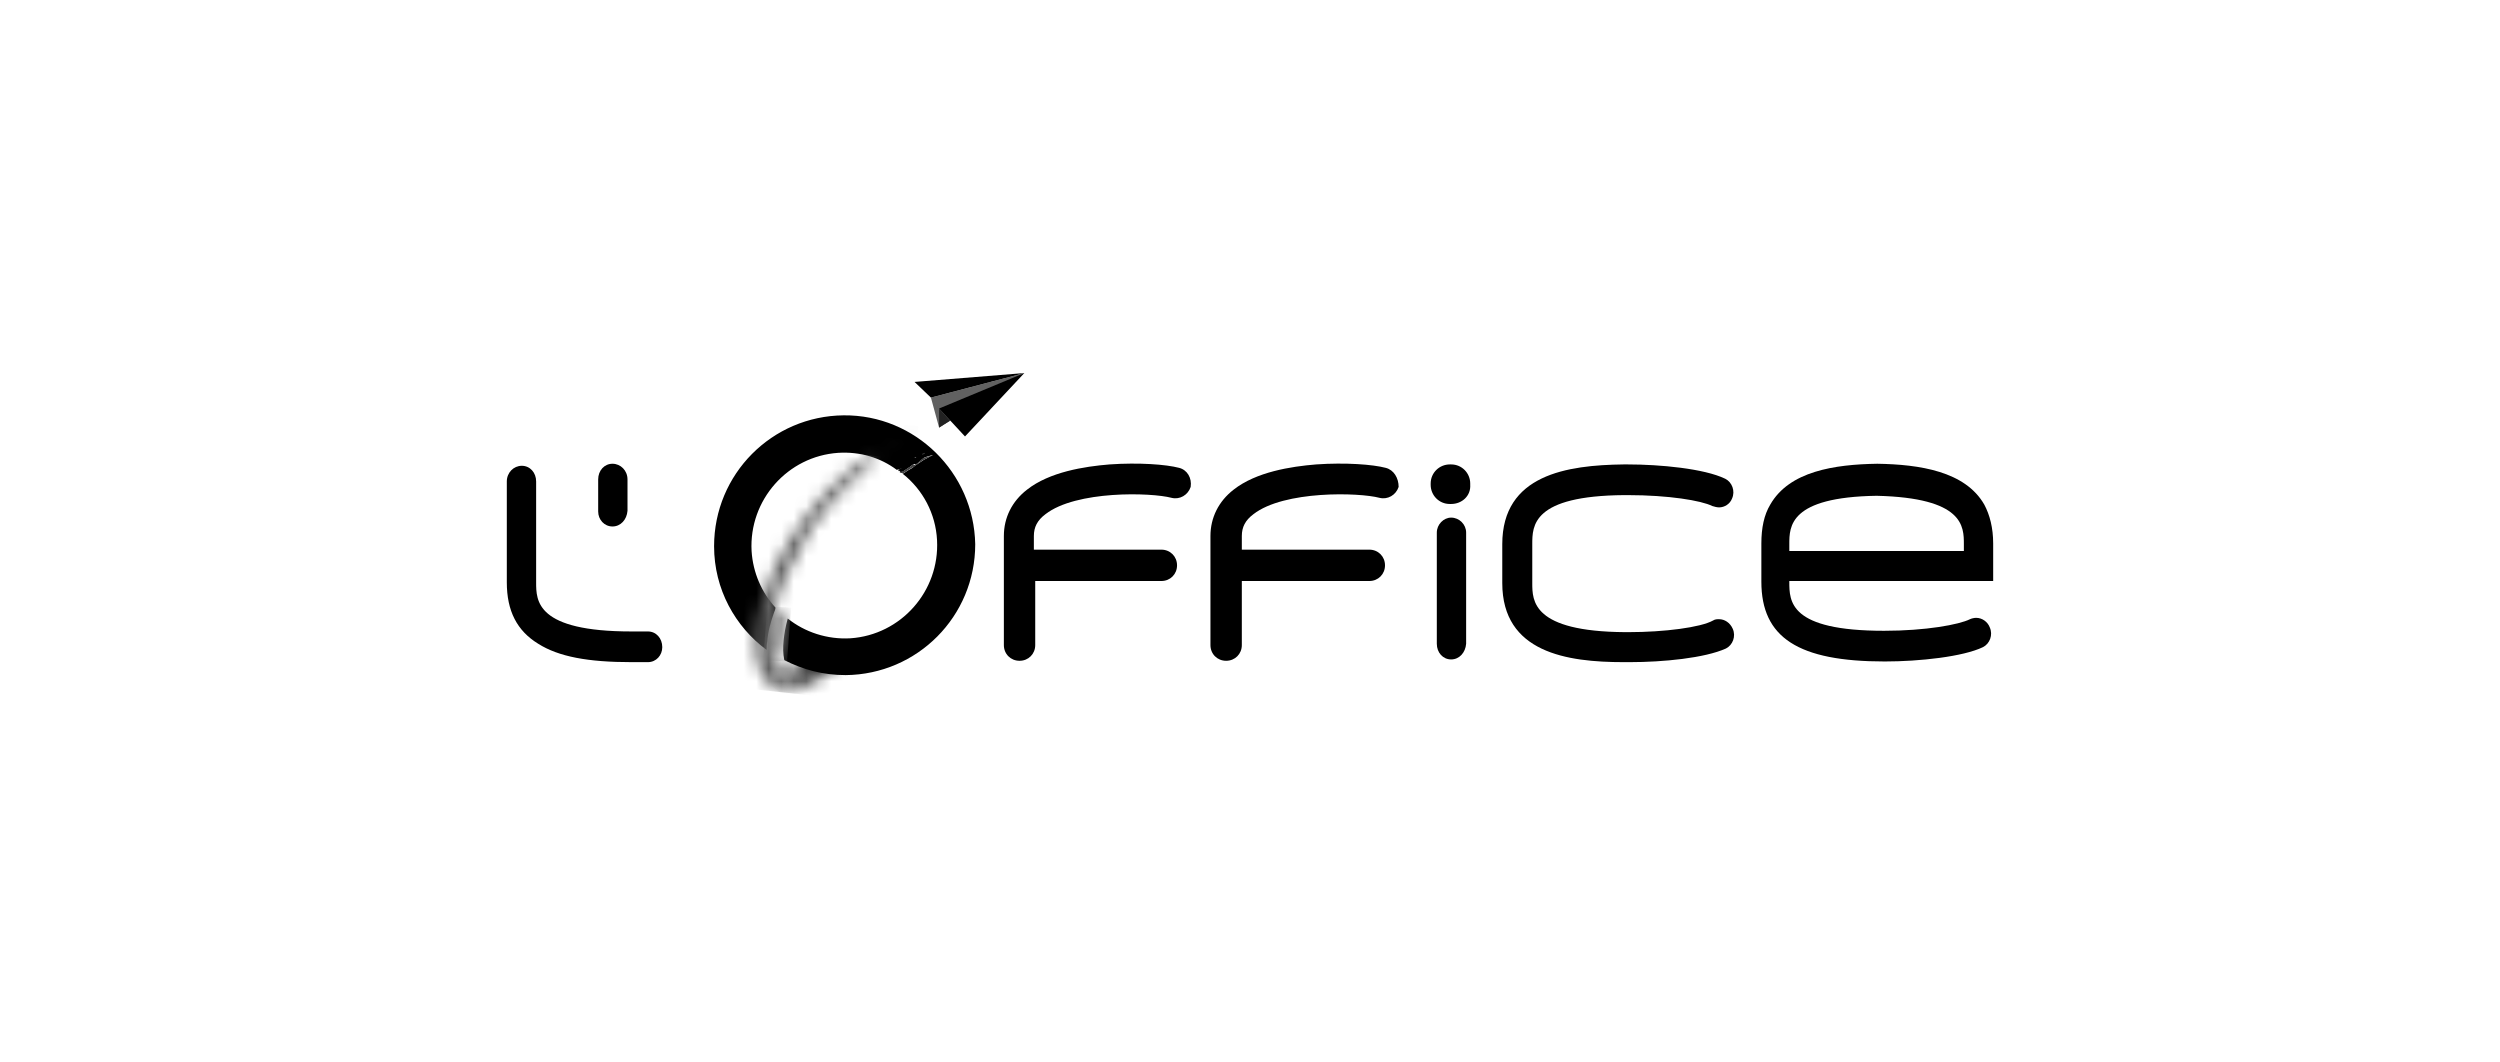 <svg width="200" height="85" viewBox="0 0 200 85" fill="none" xmlns="http://www.w3.org/2000/svg">
<path d="M110.855 37.427C109.818 37.154 107.636 36.99 105.291 37.154C103.273 37.318 100.491 37.754 98.691 39.172C97.491 40.1 96.836 41.409 96.836 42.881V51.609C96.836 52.318 97.382 52.863 98.091 52.863C98.8 52.863 99.346 52.318 99.346 51.609V46.481H109.546C110.255 46.481 110.8 45.936 110.8 45.227C110.8 44.518 110.255 43.972 109.546 43.972H99.346V42.881C99.346 42.172 99.618 41.627 100.273 41.136C102.727 39.227 108.727 39.391 110.364 39.827C111.018 39.99 111.673 39.609 111.891 38.954C111.891 38.245 111.509 37.59 110.855 37.427Z" fill="black"/>
<path d="M51.836 52.972H50.527C47.036 52.972 44.691 52.535 43.054 51.499C41.364 50.463 40.545 48.881 40.545 46.59V38.517C40.545 37.808 41.091 37.263 41.745 37.263C42.4 37.263 42.891 37.808 42.891 38.517V46.59C42.891 48.063 42.891 50.517 50.527 50.517H51.836C52.491 50.517 52.982 51.063 52.982 51.772C52.982 52.426 52.491 52.972 51.836 52.972Z" fill="black"/>
<path d="M49 42.118C48.345 42.118 47.854 41.572 47.854 40.918V38.354C47.854 37.645 48.345 37.1 49 37.1C49.654 37.1 50.2 37.645 50.2 38.354V40.863C50.145 41.572 49.654 42.118 49 42.118Z" fill="black"/>
<path d="M116.091 52.755C115.436 52.755 114.945 52.209 114.945 51.5V42.609C114.945 41.955 115.491 41.409 116.091 41.409C116.745 41.409 117.291 41.955 117.291 42.609V51.5C117.236 52.209 116.745 52.755 116.091 52.755Z" fill="black"/>
<path d="M130.382 52.972C130.327 52.972 130.218 52.972 130.164 52.972H129.891C125.364 52.972 120.182 52.209 120.182 46.645V43.536C120.182 37.972 125.364 37.209 129.891 37.154H130.218C132.782 37.154 136.327 37.482 138.018 38.3C138.564 38.572 138.836 39.282 138.564 39.882C138.4 40.318 137.964 40.591 137.527 40.591C137.364 40.591 137.146 40.536 136.982 40.482C136.109 40.045 133.491 39.609 130.218 39.609H129.946C122.582 39.663 122.582 42.063 122.582 43.536V46.645C122.582 48.063 122.582 50.518 130 50.572H130.273C133.164 50.572 136.055 50.191 137.036 49.645C137.2 49.536 137.364 49.536 137.527 49.536C137.964 49.536 138.4 49.809 138.618 50.3C138.891 50.9 138.618 51.609 138.073 51.882C136.382 52.645 133.055 52.972 130.382 52.972Z" fill="black"/>
<path d="M146.363 46.481H153.891H157.109H159.454V43.481C159.454 42.227 159.182 41.191 158.745 40.372C157.218 37.7 153.563 37.154 150.182 37.1C146.745 37.154 143.145 37.7 141.618 40.372C141.127 41.191 140.909 42.227 140.909 43.481V46.536C140.909 51.009 143.854 52.918 150.782 52.918C153.563 52.918 157.054 52.536 158.636 51.772C159.182 51.5 159.454 50.791 159.182 50.191C159.018 49.754 158.582 49.427 158.091 49.427C157.927 49.427 157.709 49.481 157.6 49.536C156.727 49.972 154.054 50.463 150.727 50.463C143.145 50.463 143.145 48.118 143.145 46.536V46.481H146.363ZM143.145 43.536C143.145 42.118 143.145 39.772 150.127 39.663C157.109 39.827 157.109 42.118 157.109 43.536V44.081H153.891H146.363H143.145V43.536Z" fill="black"/>
<path d="M116.091 40.318H115.982C115.109 40.318 114.454 39.609 114.454 38.791V38.682C114.454 37.809 115.163 37.154 115.982 37.154H116.091C116.963 37.154 117.618 37.863 117.618 38.682V38.791C117.673 39.663 116.963 40.318 116.091 40.318Z" fill="black"/>
<path d="M94.327 37.427C93.291 37.154 91.109 36.99 88.763 37.154C86.745 37.318 83.963 37.754 82.163 39.172C80.963 40.1 80.309 41.409 80.309 42.881V51.609C80.309 52.318 80.854 52.863 81.563 52.863C82.272 52.863 82.818 52.318 82.818 51.609V46.481H92.909C93.618 46.481 94.163 45.936 94.163 45.227C94.163 44.518 93.618 43.972 92.909 43.972H82.709V42.881C82.709 42.172 82.982 41.627 83.636 41.136C86.091 39.227 92.091 39.391 93.727 39.827C94.382 39.99 95.036 39.609 95.254 38.954C95.363 38.245 94.982 37.59 94.327 37.427Z" fill="black"/>
<mask id="mask0_1007_14676" style="mask-type:luminance" maskUnits="userSpaceOnUse" x="61" y="52" width="7" height="3">
<path d="M64.818 52.975C64.709 53.03 64.6 53.084 64.545 53.139C64.436 53.193 64.327 53.248 64.218 53.302L63.891 53.466L63.727 53.521C63.672 53.521 63.618 53.575 63.563 53.575C63.182 53.739 62.8 53.739 62.527 53.575C62.418 53.521 62.254 53.466 62.145 53.302C62.036 53.193 61.927 53.03 61.818 52.866C61.818 52.812 61.763 52.757 61.763 52.702C62.036 53.793 62.636 54.884 64.382 54.775L64.763 54.611C64.927 54.557 65.091 54.448 65.254 54.393L65.472 54.284C65.527 54.23 65.636 54.175 65.691 54.121C65.854 54.011 66.018 53.957 66.127 53.848C66.291 53.739 66.4 53.63 66.563 53.521L66.782 53.357L67 53.193C67.163 53.084 67.272 52.975 67.436 52.866C67.491 52.812 67.545 52.757 67.6 52.702L66.127 52.048C65.745 52.375 65.309 52.702 64.818 52.975Z" fill="white"/>
</mask>
<g mask="url(#mask0_1007_14676)">
<path d="M60.4 53.901L63.891 49.265L69.018 53.083L65.527 57.719L60.4 53.901Z" fill="#232323"/>
</g>
<path d="M67.491 33.227C61.763 33.282 57.127 37.918 57.127 43.7C57.127 47.136 58.818 50.136 61.327 51.991C61.327 51.773 61.327 51.554 61.382 51.336C61.436 50.518 61.654 49.754 61.927 48.991C61.981 48.882 62.036 48.718 62.036 48.609C60.945 47.409 60.236 45.827 60.127 44.082C59.909 39.991 63.018 36.5 67.054 36.227C68.8 36.118 70.436 36.609 71.745 37.591C71.854 37.536 72.018 37.536 72.127 37.482C72.072 37.536 72.018 37.536 71.963 37.591L71.909 37.645C71.963 37.7 72.018 37.7 72.018 37.754C72.127 37.754 72.236 37.754 72.345 37.645C72.4 37.591 72.454 37.591 72.509 37.536C72.563 37.482 72.618 37.482 72.672 37.427C72.781 37.373 72.891 37.263 73.054 37.154C73.163 37.045 73.218 37.209 73.272 37.154C73.6 36.936 73.818 36.609 74.091 36.554C74.254 36.5 74.472 36.445 74.636 36.391C74.527 36.5 74.363 36.5 74.254 36.609C74.145 36.663 74.036 36.718 73.927 36.773C73.818 36.827 73.709 36.936 73.6 36.991C73.382 37.154 73.163 37.263 73 37.427C72.891 37.482 72.727 37.591 72.618 37.645C72.509 37.7 72.4 37.809 72.291 37.863C72.291 37.863 72.236 37.863 72.236 37.918C73.818 39.172 74.854 41.082 74.963 43.209C75.181 47.3 72.072 50.791 68.036 51.063C66.181 51.172 64.382 50.572 63.018 49.482C62.854 50.082 62.745 50.682 62.691 51.227C62.636 51.773 62.636 52.318 62.745 52.809C64.218 53.572 65.854 54.009 67.654 54.009C73.382 53.954 78.018 49.318 78.018 43.536C77.909 37.809 73.218 33.172 67.491 33.227ZM73.327 36.609C73.327 36.609 73.272 36.609 73.218 36.609C73.163 36.609 73.109 36.609 73.054 36.663C72.945 36.718 72.891 36.773 72.781 36.827C72.891 36.773 73 36.718 73.054 36.663C73.109 36.609 73.163 36.609 73.218 36.554C73.218 36.554 73.272 36.554 73.272 36.5C73.272 36.5 73.327 36.5 73.327 36.445L73.218 36.5C73.163 36.554 73.163 36.554 73.218 36.554C73.272 36.609 73.327 36.609 73.327 36.609ZM73.818 36.336C73.763 36.336 73.709 36.336 73.654 36.391C73.763 36.336 73.872 36.282 73.981 36.227C73.927 36.282 73.927 36.336 73.818 36.336Z" fill="black"/>
<mask id="mask1_1007_14676" style="mask-type:luminance" maskUnits="userSpaceOnUse" x="71" y="35" width="1" height="1">
<path d="M71.145 35.191C71.2 35.191 71.254 35.136 71.309 35.136C71.363 35.136 71.418 35.082 71.472 35.027C71.363 35.082 71.254 35.136 71.145 35.191Z" fill="white"/>
</mask>
<g mask="url(#mask1_1007_14676)">
<path d="M71.145 34.974L71.527 35.028L71.472 35.246L71.145 35.192V34.974Z" fill="#616161"/>
</g>
<mask id="mask2_1007_14676" style="mask-type:luminance" maskUnits="userSpaceOnUse" x="70" y="35" width="1" height="1">
<path d="M70.817 35.407C70.763 35.407 70.763 35.407 70.817 35.407L70.872 35.352C70.817 35.352 70.817 35.407 70.817 35.407Z" fill="white"/>
</mask>
<g mask="url(#mask2_1007_14676)">
<path d="M70.763 35.352H70.872V35.462H70.763V35.352Z" fill="#616161"/>
</g>
<mask id="mask3_1007_14676" style="mask-type:luminance" maskUnits="userSpaceOnUse" x="70" y="35" width="1" height="1">
<path d="M70.327 35.735C70.436 35.68 70.546 35.626 70.6 35.571C70.491 35.626 70.436 35.68 70.327 35.735Z" fill="white"/>
</mask>
<g mask="url(#mask3_1007_14676)">
<path d="M70.327 35.518L70.6 35.572V35.79L70.273 35.736L70.327 35.518Z" fill="#616161"/>
</g>
<mask id="mask4_1007_14676" style="mask-type:luminance" maskUnits="userSpaceOnUse" x="70" y="35" width="1" height="1">
<path d="M70.6 35.575C70.655 35.52 70.709 35.52 70.764 35.52C70.709 35.52 70.709 35.52 70.764 35.466C70.709 35.466 70.655 35.52 70.6 35.575Z" fill="white"/>
</mask>
<g mask="url(#mask4_1007_14676)">
<path d="M70.6 35.41L70.764 35.465V35.574H70.6V35.41Z" fill="#616161"/>
</g>
<mask id="mask5_1007_14676" style="mask-type:luminance" maskUnits="userSpaceOnUse" x="69" y="35" width="4" height="3">
<path d="M71.636 35.355C71.363 35.409 71.2 35.791 70.873 36.009H70.818C70.763 36.009 70.763 35.955 70.709 36.009C70.6 36.118 70.491 36.227 70.382 36.282C70.327 36.336 70.272 36.391 70.218 36.391C70.163 36.446 70.109 36.5 70.054 36.5C69.945 36.609 69.727 36.609 69.618 36.664C69.4 36.882 68.854 37.482 69.236 37.209C69.509 36.991 69.727 36.827 69.945 36.664C70.054 36.555 70.163 36.5 70.272 36.391C70.382 36.336 70.491 36.227 70.654 36.118C70.873 35.955 71.036 35.791 71.254 35.627C71.363 35.573 71.472 35.464 71.527 35.409C71.636 35.355 71.745 35.245 71.854 35.191C71.963 35.136 72.073 35.082 72.236 35.027C71.963 35.245 71.8 35.3 71.636 35.355Z" fill="white"/>
</mask>
<g mask="url(#mask5_1007_14676)">
<path d="M68.855 34.81L72.4 35.191L72.127 37.973L68.582 37.591L68.855 34.81Z" fill="#616161"/>
</g>
<mask id="mask6_1007_14676" style="mask-type:luminance" maskUnits="userSpaceOnUse" x="72" y="34" width="2" height="1">
<path d="M73.327 34.099C73.272 34.153 73.163 34.208 73.163 34.208C72.891 34.208 72.618 34.371 72.345 34.535C72.4 34.535 72.454 34.535 72.509 34.535C72.672 34.48 72.672 34.426 72.563 34.426C72.891 34.371 73.163 34.262 73.491 34.099C73.436 34.153 73.436 34.099 73.327 34.099Z" fill="white"/>
</mask>
<g mask="url(#mask6_1007_14676)">
<path d="M72.345 33.989L73.491 34.098L73.436 34.753L72.291 34.589L72.345 33.989Z" fill="#616161"/>
</g>
<mask id="mask7_1007_14676" style="mask-type:luminance" maskUnits="userSpaceOnUse" x="73" y="34" width="1" height="1">
<path d="M73.6 34.209C73.545 34.264 73.491 34.264 73.436 34.318C73.491 34.264 73.545 34.209 73.6 34.209Z" fill="white"/>
</mask>
<g mask="url(#mask7_1007_14676)">
<path d="M73.436 34.154L73.654 34.209V34.318L73.436 34.263V34.154Z" fill="#616161"/>
</g>
<mask id="mask8_1007_14676" style="mask-type:luminance" maskUnits="userSpaceOnUse" x="61" y="48" width="2" height="5">
<path d="M61.927 48.988C61.655 49.752 61.491 50.57 61.382 51.334C61.382 51.552 61.327 51.77 61.327 51.988C61.764 52.316 62.2 52.588 62.636 52.806C62.582 52.316 62.582 51.77 62.636 51.225C62.691 50.625 62.8 50.079 62.964 49.479C62.636 49.206 62.309 48.934 62.036 48.606C62.036 48.715 61.982 48.825 61.927 48.988Z" fill="white"/>
</mask>
<g mask="url(#mask8_1007_14676)">
<path d="M61.054 52.808L61.382 48.499L63.291 48.608L62.964 52.917L61.054 52.808Z" fill="#838383"/>
</g>
<mask id="mask9_1007_14676" style="mask-type:luminance" maskUnits="userSpaceOnUse" x="60" y="36" width="11" height="20">
<path d="M68.746 37.1H68.8H68.746ZM64.655 41.136C64.546 41.3 64.382 41.518 64.218 41.627C64.273 41.355 64.491 41.245 64.655 41.136ZM69.346 36.718C69.346 36.718 69.455 36.609 69.455 36.554C69.564 36.5 69.564 36.554 69.618 36.554C69.346 36.773 69.073 36.936 68.8 37.045C68.855 37.045 68.855 37.045 68.746 37.154C68.691 37.154 68.636 37.154 68.582 37.154C68.8 36.991 69.073 36.773 69.346 36.718ZM69.237 36.664C69.073 36.773 68.855 36.936 68.691 37.045C68.527 37.154 68.364 37.318 68.2 37.427C68.037 37.536 67.873 37.7 67.709 37.809C67.546 37.918 67.382 38.082 67.273 38.245C67.218 38.3 67.218 38.355 67.164 38.409C67.109 38.409 67.055 38.464 67 38.518C66.891 38.573 66.837 38.682 66.727 38.736C66.673 38.791 66.673 38.791 66.618 38.845C66.618 38.845 66.618 38.791 66.673 38.791C66.455 39.009 66.291 39.173 66.073 39.391C66.018 39.445 66.018 39.5 65.964 39.5C65.909 39.554 65.855 39.664 65.8 39.718C65.746 39.773 65.691 39.827 65.636 39.882C65.582 39.936 65.582 39.936 65.527 39.991H65.582C65.582 39.991 65.527 39.991 65.527 40.045C65.364 40.209 65.255 40.373 65.091 40.536C64.927 40.7 64.818 40.864 64.709 41.027C64.6 41.191 64.436 41.355 64.327 41.518C63.509 42.609 62.8 43.755 62.2 44.955C62.036 45.282 61.927 45.554 61.764 45.882C61.655 46.209 61.491 46.536 61.382 46.864C61.109 47.518 60.891 48.227 60.727 48.936C60.564 49.7 60.4 50.518 60.4 51.336C60.4 52.154 60.509 52.973 60.837 53.736C61 54.118 61.273 54.5 61.6 54.773C61.927 55.045 62.309 55.209 62.746 55.264C63.127 55.318 63.509 55.264 63.891 55.154L64.164 55.1C64.273 55.045 64.327 55.045 64.436 54.991L64.546 54.936C62.8 55.045 62.2 53.955 61.927 52.864C61.764 52.373 61.655 51.718 61.655 51.118C61.655 50.409 61.764 49.7 61.927 48.991C61.982 48.609 62.091 48.282 62.2 47.9C62.255 47.736 62.309 47.518 62.364 47.355C62.418 47.191 62.473 46.973 62.582 46.809C62.746 46.427 62.909 46.1 63.073 45.718C63.182 45.554 63.236 45.336 63.346 45.173C63.4 45.064 63.455 45.009 63.509 44.9C63.564 44.791 63.618 44.736 63.673 44.627C63.782 44.464 63.891 44.245 63.946 44.082C64.055 43.918 64.109 43.7 64.218 43.536C64.382 43.154 64.546 42.827 64.764 42.5C64.818 42.391 64.927 42.282 64.982 42.173C65.091 42.064 65.146 41.955 65.255 41.845C65.418 41.627 65.582 41.464 65.746 41.3C65.964 41.027 66.182 40.809 66.346 40.536C66.4 40.482 66.455 40.427 66.455 40.373C66.509 40.318 66.564 40.264 66.618 40.209C66.727 40.1 66.782 39.991 66.891 39.882C66.782 39.991 66.673 40.1 66.618 40.209C66.564 40.264 66.509 40.318 66.455 40.373L66.346 40.536C66.182 40.755 66.018 40.973 65.8 41.245C65.746 41.355 65.691 41.355 65.691 41.355C65.691 41.355 65.691 41.245 65.746 41.191C65.8 41.027 65.964 40.755 66.073 40.645C66.127 40.536 66.4 40.482 66.455 40.373C66.673 40.154 66.782 39.936 67 39.664C67.055 39.609 67.109 39.609 67.109 39.609C67.164 39.609 67.164 39.609 67.164 39.609C67.273 39.445 67.382 39.282 67.491 39.118C67.6 38.955 67.655 38.845 67.764 38.791C67.927 38.682 68.091 38.573 68.2 38.464C68.309 38.409 68.364 38.355 68.473 38.245C68.527 38.191 68.582 38.136 68.636 38.082C68.8 37.864 69.018 37.645 69.237 37.427C69.455 37.209 69.673 36.991 69.891 36.827C69.946 36.773 70 36.718 70.055 36.718C69.618 36.5 69.237 36.664 69.237 36.664Z" fill="white"/>
</mask>
<g mask="url(#mask9_1007_14676)">
<path d="M60.4 35.464L71.746 36.664L69.673 56.137L58.327 54.937L60.4 35.464Z" fill="#616161"/>
</g>
<path d="M71.855 37.59C71.855 37.645 71.909 37.645 71.909 37.699L71.964 37.645C71.964 37.59 71.964 37.535 71.855 37.59Z" fill="black"/>
<path d="M73.818 36.336C73.873 36.336 73.927 36.281 73.982 36.227C73.873 36.281 73.764 36.336 73.654 36.39C73.709 36.336 73.764 36.336 73.818 36.336Z" fill="black"/>
<path d="M73.818 36.336C73.873 36.336 73.927 36.281 73.982 36.227C73.873 36.281 73.764 36.336 73.654 36.39C73.709 36.336 73.764 36.336 73.818 36.336Z" fill="black"/>
<path d="M73.218 36.554C73.163 36.608 73.109 36.608 73.054 36.663C73.109 36.663 73.163 36.608 73.218 36.608C73.218 36.608 73.163 36.608 73.218 36.554Z" fill="black"/>
<path d="M73.218 36.554C73.163 36.608 73.109 36.608 73.054 36.663C73.109 36.663 73.163 36.608 73.218 36.608C73.218 36.608 73.163 36.608 73.218 36.554Z" fill="black"/>
<path d="M73.327 36.608C73.327 36.608 73.273 36.608 73.218 36.608C73.273 36.663 73.273 36.663 73.327 36.608Z" fill="black"/>
<path d="M72.236 37.862C72.345 37.808 72.454 37.699 72.564 37.644C72.673 37.59 72.782 37.481 72.945 37.426C73.164 37.263 73.382 37.153 73.545 36.99C73.654 36.935 73.764 36.826 73.873 36.772C73.982 36.717 74.091 36.663 74.2 36.608C74.309 36.553 74.473 36.499 74.582 36.444C74.418 36.499 74.254 36.553 74.036 36.608C73.764 36.663 73.545 36.99 73.218 37.208C73.164 37.263 73.109 37.099 73 37.208C72.891 37.317 72.782 37.372 72.618 37.481C72.564 37.535 72.509 37.535 72.454 37.59C72.4 37.644 72.345 37.644 72.291 37.699C72.236 37.753 72.073 37.753 71.964 37.808C72.127 37.808 72.182 37.862 72.236 37.862Z" fill="black"/>
<path d="M72.236 37.862C72.345 37.808 72.454 37.699 72.564 37.644C72.673 37.59 72.782 37.481 72.945 37.426C73.164 37.263 73.382 37.153 73.545 36.99C73.654 36.935 73.764 36.826 73.873 36.772C73.982 36.717 74.091 36.663 74.2 36.608C74.309 36.553 74.473 36.499 74.582 36.444C74.418 36.499 74.254 36.553 74.036 36.608C73.764 36.663 73.545 36.99 73.218 37.208C73.164 37.263 73.109 37.099 73 37.208C72.891 37.317 72.782 37.372 72.618 37.481C72.564 37.535 72.509 37.535 72.454 37.59C72.4 37.644 72.345 37.644 72.291 37.699C72.236 37.753 72.073 37.753 71.964 37.808C72.127 37.808 72.182 37.862 72.236 37.862Z" fill="#464646"/>
<path d="M71.964 37.645L72.019 37.59C71.964 37.645 71.964 37.645 71.964 37.645Z" fill="black"/>
<path d="M71.964 37.645L72.019 37.59C71.964 37.645 71.964 37.645 71.964 37.645Z" fill="black"/>
<path d="M71.855 37.591C71.964 37.536 71.964 37.591 72.018 37.645C72.073 37.591 72.127 37.591 72.182 37.536C72.127 37.482 71.964 37.536 71.855 37.591Z" fill="black"/>
<path d="M71.855 37.591C71.964 37.536 71.964 37.591 72.018 37.645C72.073 37.591 72.127 37.591 72.182 37.536C72.127 37.482 71.964 37.536 71.855 37.591Z" fill="black"/>
<path d="M75.127 34.208L74.473 31.808L81.946 29.845L75.127 34.208Z" fill="#616161"/>
<path d="M77.2 34.917L81.945 29.845L75.127 32.681L77.2 34.917Z" fill="black"/>
<path d="M75.127 32.681V34.208L76 33.663L75.127 32.681Z" fill="#222222"/>
<path d="M81.945 29.845L73.164 30.554L74.473 31.808L81.945 29.845Z" fill="black"/>
</svg>
